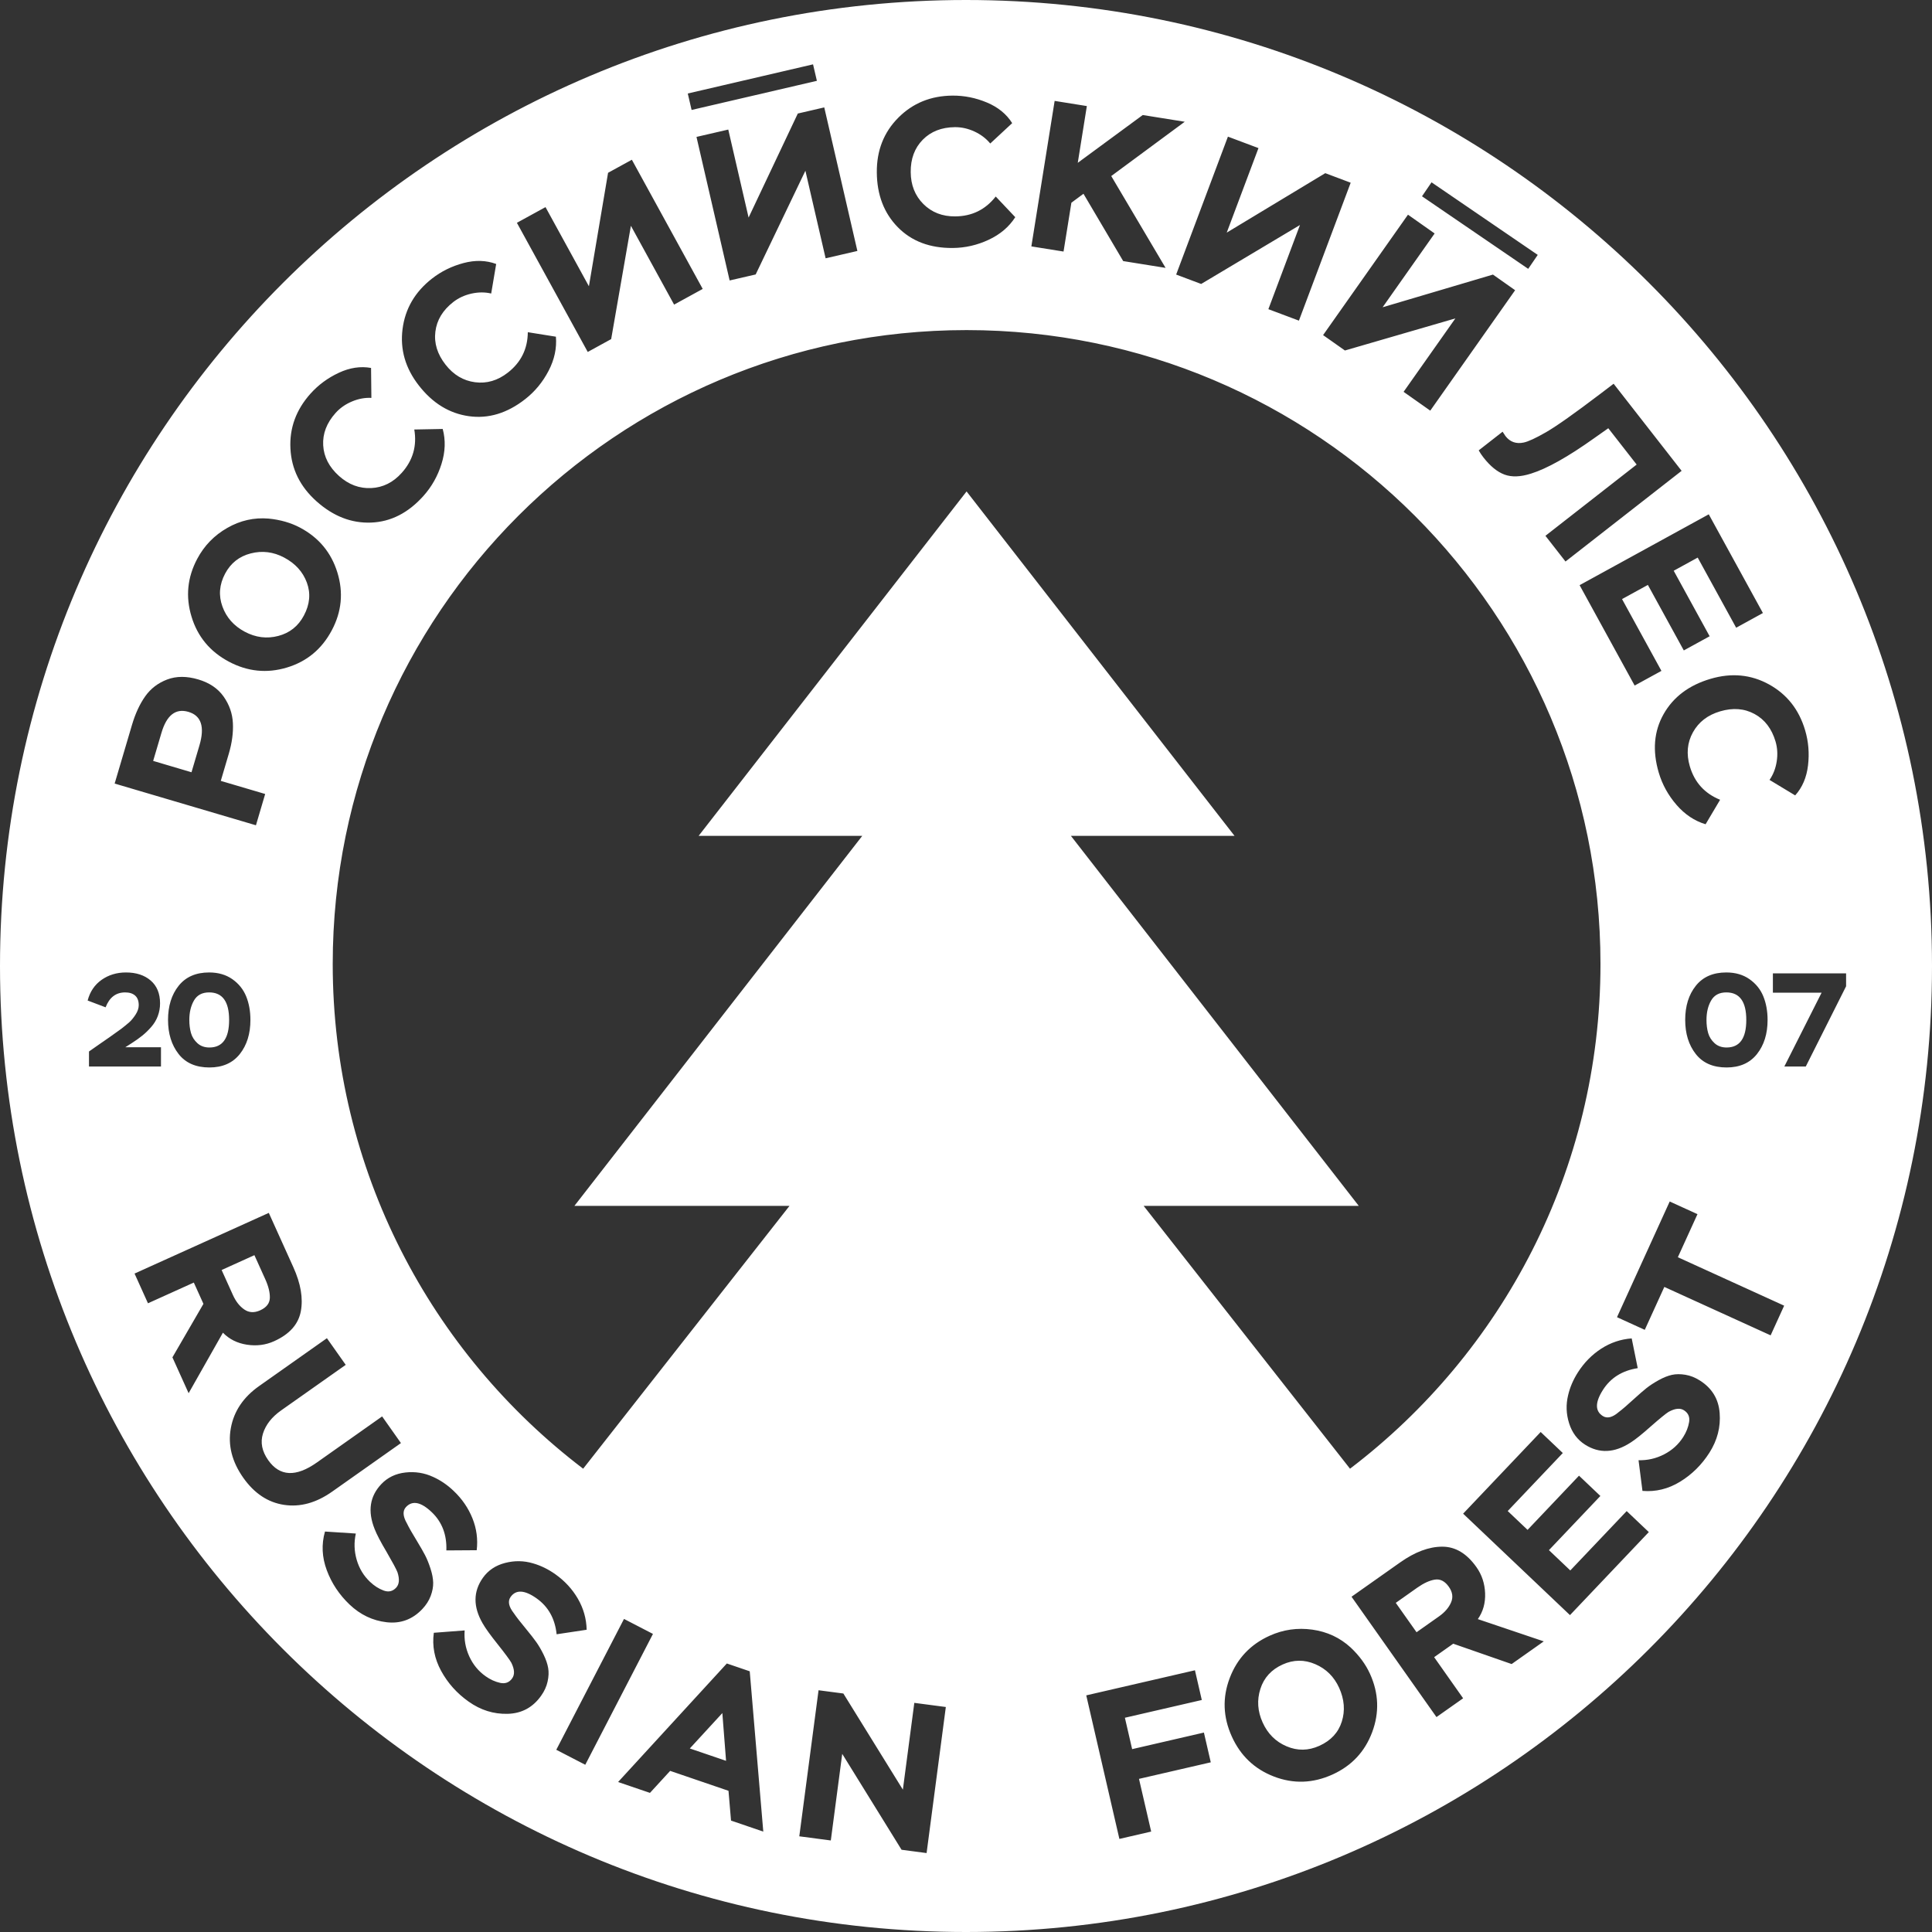 <?xml version="1.0" encoding="UTF-8"?> <svg xmlns="http://www.w3.org/2000/svg" xmlns:xlink="http://www.w3.org/1999/xlink" xmlns:xodm="http://www.corel.com/coreldraw/odm/2003" xml:space="preserve" width="1310px" height="1310px" version="1.1" style="shape-rendering:geometricPrecision; text-rendering:geometricPrecision; image-rendering:optimizeQuality; fill-rule:evenodd; clip-rule:evenodd" viewBox="0 0 778.56 778.56"><rect x="0" y="0" width="778.56" height="778.56" fill="#333333" stroke="none"/> <defs> <style type="text/css"> .fil0 {fill:white} </style> </defs> <g id="Layer_x0020_1">  <path class="fil0" d="M389.28 0c214.99,0 389.28,174.29 389.28,389.28 0,214.99 -174.29,389.28 -389.28,389.28 -214.99,0 -389.28,-174.29 -389.28,-389.28 0,-214.99 174.29,-389.28 389.28,-389.28zm-311.18 516.85l-18.47 8.35 -5.41 -11.98 54.1 -24.45 9.88 21.87c3.01,6.65 4.01,12.58 3.02,17.81 -0.99,5.23 -4.57,9.24 -10.76,12.03 -3.4,1.54 -7.05,2 -10.95,1.41 -3.9,-0.6 -7.12,-2.21 -9.68,-4.84l-13.82 24.39 -6.53 -14.45 12.5 -21.56 -3.88 -8.58zm28.79 -1.37l-4.37 -9.67 -13.21 5.98 4.57 10.12c1.17,2.58 2.69,4.51 4.58,5.8 1.88,1.29 4.01,1.4 6.38,0.33 2.53,-1.15 3.82,-2.8 3.9,-4.98 0.07,-2.17 -0.55,-4.7 -1.85,-7.58zm47.1 55.31l7.58 10.74 -27.72 19.57c-6.42,4.53 -12.88,6.31 -19.39,5.33 -6.5,-0.98 -11.97,-4.62 -16.41,-10.9 -4.59,-6.51 -6.27,-13.18 -5.03,-20.01 1.23,-6.82 5.04,-12.49 11.42,-16.98l27.3 -19.27 7.58 10.74 -26.06 18.38c-3.74,2.65 -6.17,5.75 -7.29,9.31 -1.12,3.56 -0.41,7.14 2.13,10.74 4.63,6.56 11.15,6.87 19.56,0.94l26.33 -18.59zm5.63 69.04c1.28,-1.35 1.47,-3.43 0.55,-6.25 -0.47,-1.23 -1.92,-3.93 -4.34,-8.11 -2.43,-4.09 -4.05,-7.19 -4.86,-9.29 -2.87,-7.17 -1.97,-13.21 2.71,-18.13 2.53,-2.66 5.76,-4.22 9.69,-4.66 3.92,-0.44 7.65,0.15 11.17,1.78 2.96,1.33 5.7,3.19 8.24,5.61 3.41,3.23 5.94,6.92 7.61,11.08 1.67,4.16 2.24,8.44 1.71,12.85l-12.23 0.08c0.23,-6.32 -1.74,-11.47 -5.92,-15.44 -4.31,-4.09 -7.75,-4.78 -10.31,-2.08 -1.45,1.52 -1.33,3.74 0.35,6.65 0.76,1.58 2.16,4.05 4.21,7.39 1.25,2.05 2.27,3.84 3.08,5.38 0.8,1.54 1.53,3.35 2.2,5.43 0.68,2.09 1.04,3.97 1.08,5.65 0.04,1.67 -0.29,3.46 -1,5.36 -0.71,1.9 -1.85,3.67 -3.4,5.31 -3.97,4.18 -8.77,5.94 -14.38,5.29 -5.62,-0.65 -10.58,-3.03 -14.89,-7.11 -4.18,-3.98 -7.25,-8.59 -9.2,-13.84 -1.96,-5.24 -2.2,-10.45 -0.73,-15.6l12.43 0.81c-0.78,3.54 -0.67,7.06 0.34,10.55 1.01,3.5 2.8,6.47 5.39,8.92 1.68,1.6 3.5,2.76 5.46,3.49 1.95,0.73 3.64,0.36 5.04,-1.12zm46.78 36.51c1.08,-1.52 0.97,-3.61 -0.33,-6.27 -0.64,-1.15 -2.46,-3.62 -5.46,-7.4 -2.98,-3.72 -5.02,-6.55 -6.13,-8.51 -3.85,-6.69 -3.81,-12.8 0.11,-18.33 2.13,-3 5.11,-5 8.93,-5.99 3.83,-1 7.6,-0.94 11.32,0.17 3.11,0.9 6.09,2.35 8.95,4.38 3.83,2.72 6.86,6.02 9.1,9.89 2.24,3.88 3.42,8.04 3.52,12.48l-12.1 1.82c-0.66,-6.3 -3.35,-11.11 -8.05,-14.45 -4.84,-3.44 -8.34,-3.63 -10.5,-0.59 -1.21,1.71 -0.78,3.88 1.29,6.53 0.98,1.46 2.72,3.7 5.22,6.72 1.53,1.85 2.8,3.48 3.81,4.89 1.01,1.41 2,3.1 2.96,5.06 0.96,1.97 1.58,3.78 1.86,5.43 0.29,1.66 0.21,3.48 -0.23,5.46 -0.43,1.98 -1.3,3.89 -2.61,5.73 -3.34,4.71 -7.83,7.13 -13.48,7.28 -5.66,0.15 -10.9,-1.49 -15.74,-4.93 -4.71,-3.33 -8.4,-7.46 -11.08,-12.38 -2.68,-4.92 -3.66,-10.03 -2.94,-15.35l12.43 -0.95c-0.28,3.61 0.33,7.08 1.82,10.39 1.5,3.32 3.7,6.01 6.61,8.07 1.89,1.34 3.85,2.23 5.89,2.68 2.05,0.44 3.66,-0.17 4.83,-1.83zm29.45 34.83l-11.68 -6.04 27.29 -52.73 11.67 6.04 -27.28 52.73zm26.07 11.33l-12.84 -4.38 43.82 -47.77 9.23 3.15 5.46 64.6 -13 -4.44 -1.02 -12 -23.51 -8.03 -8.14 8.87zm30.67 -12.92l-1.5 -19.24 -13.11 14.26 14.61 4.98zm88.56 -21.69l-7.75 58.86 -10.09 -1.33 -23.91 -38.65 -4.6 34.9 -12.7 -1.67 7.76 -58.86 10 1.31 23.98 38.75 4.61 -34.98 12.7 1.67zm82.75 50.2l-12.81 2.96 -13.35 -57.85 43.8 -10.11 2.76 11.98 -30.99 7.15 2.92 12.65 28.92 -6.68 2.77 11.99 -28.93 6.67 4.91 21.24zm32.48 -38.34c-3.54,-7.83 -3.82,-15.68 -0.82,-23.55 2.99,-7.86 8.35,-13.54 16.08,-17.03 5.46,-2.47 11.18,-3.29 17.17,-2.46 6,0.83 11.16,3.24 15.51,7.23 3.47,3.28 6.06,6.82 7.78,10.63 3.52,7.78 3.8,15.61 0.85,23.49 -2.96,7.88 -8.3,13.57 -16.03,17.06 -7.83,3.54 -15.67,3.81 -23.51,0.81 -7.84,-3.01 -13.52,-8.4 -17.03,-16.18zm11.53 -19.17c-1.44,4.5 -1.14,9.02 0.91,13.55 2.05,4.53 5.26,7.74 9.65,9.6 4.38,1.87 8.78,1.8 13.21,-0.2 4.64,-2.1 7.65,-5.35 9.04,-9.76 1.39,-4.41 1.03,-8.94 -1.06,-13.58 -2.03,-4.48 -5.23,-7.67 -9.63,-9.56 -4.39,-1.89 -8.78,-1.85 -13.15,0.13 -4.54,2.05 -7.53,5.32 -8.97,9.82zm70.02 -12.77l11.68 16.57 -10.74 7.57 -34.23 -48.5 19.61 -13.84c5.96,-4.21 11.6,-6.32 16.92,-6.33 5.31,-0.02 9.93,2.74 13.84,8.29 2.15,3.05 3.3,6.54 3.46,10.48 0.15,3.94 -0.82,7.42 -2.93,10.42l26.57 8.97 -12.95 9.14 -23.54 -8.2 -7.69 5.43zm-6.8 -28.01l-8.66 6.12 8.37 11.84 9.07 -6.4c2.31,-1.63 3.92,-3.5 4.83,-5.59 0.91,-2.09 0.62,-4.2 -0.89,-6.33 -1.59,-2.26 -3.46,-3.22 -5.61,-2.89 -2.15,0.34 -4.52,1.43 -7.11,3.25zm93.31 -22.4l-31.77 33.46 -43.06 -40.88 31.25 -32.91 8.92 8.47 -22.2 23.38 8 7.59 20.73 -21.84 8.61 8.18 -20.73 21.83 8.61 8.18 22.72 -23.92 8.92 8.46zm14.18 -49.08c-1.58,-1 -3.66,-0.78 -6.25,0.66 -1.11,0.7 -3.49,2.64 -7.12,5.82 -3.55,3.17 -6.28,5.35 -8.19,6.55 -6.48,4.19 -12.58,4.46 -18.31,0.82 -3.1,-1.97 -5.24,-4.84 -6.43,-8.61 -1.19,-3.77 -1.32,-7.54 -0.4,-11.31 0.73,-3.15 2.04,-6.21 3.92,-9.17 2.52,-3.96 5.66,-7.15 9.42,-9.59 3.76,-2.43 7.85,-3.81 12.28,-4.14l2.43 11.99c-6.26,0.98 -10.93,3.91 -14.02,8.77 -3.19,5.01 -3.21,8.52 -0.06,10.52 1.77,1.12 3.92,0.58 6.46,-1.62 1.41,-1.05 3.55,-2.9 6.44,-5.55 1.77,-1.62 3.34,-2.97 4.69,-4.06 1.36,-1.08 3,-2.15 4.91,-3.21 1.91,-1.06 3.69,-1.77 5.33,-2.14 1.64,-0.36 3.46,-0.38 5.46,-0.04 2,0.33 3.95,1.1 5.86,2.32 4.87,3.09 7.52,7.46 7.95,13.1 0.44,5.63 -0.94,10.96 -4.12,15.97 -3.1,4.86 -7.03,8.76 -11.81,11.69 -4.77,2.92 -9.83,4.16 -15.18,3.71l-1.58 -12.36c3.62,0.09 7.05,-0.69 10.29,-2.36 3.23,-1.66 5.81,-3.99 7.72,-7 1.24,-1.95 2.03,-3.96 2.37,-6.02 0.34,-2.07 -0.35,-3.64 -2.06,-4.74zm-7.93 -49.71l-7.88 17.29 -11.19 -5.1 21.24 -46.62 11.19 5.1 -7.91 17.36 42.84 19.52 -5.45 11.96 -42.84 -19.51zm-93.81 -445.14l42.8 29.25 -3.84 5.62 -42.8 -29.24 3.84 -5.63zm-299.72 -35.79l50.48 -11.75 1.55 6.64 -50.49 11.74 -1.54 -6.63zm401.94 373.34c0,-5.61 1.43,-10.21 4.29,-13.78 2.86,-3.58 6.95,-5.36 12.28,-5.36 3.65,0 6.76,0.9 9.33,2.7 2.58,1.81 4.44,4.12 5.58,6.92 1.14,2.81 1.72,5.98 1.72,9.52 0,5.58 -1.43,10.16 -4.29,13.76 -2.86,3.59 -6.94,5.39 -12.23,5.39 -5.47,0 -9.62,-1.82 -12.44,-5.45 -2.83,-3.63 -4.24,-8.19 -4.24,-13.7zm8.58 0c0,1.93 0.22,3.68 0.67,5.26 0.45,1.57 1.31,2.94 2.58,4.1 1.26,1.16 2.88,1.74 4.85,1.74 5.29,0 7.94,-3.7 7.94,-11.1 0,-7.4 -2.69,-11.1 -8.05,-11.1 -2.82,0 -4.86,1.08 -6.11,3.25 -1.25,2.16 -1.88,4.78 -1.88,7.85zm46.39 -10.99l-19.63 0 0 -7.78 29.5 0 0 5.2 -16.25 32.34 -8.64 0 15.02 -29.76zm-691.51 5.9l-7.24 -2.74c0.93,-3.57 2.81,-6.35 5.63,-8.34 2.83,-1.98 6.1,-2.97 9.82,-2.97 4.11,0 7.42,1.08 9.94,3.24 2.52,2.16 3.79,5.23 3.79,9.2 0,1.82 -0.31,3.54 -0.92,5.15 -0.6,1.61 -1.49,3.07 -2.65,4.39 -1.16,1.33 -2.35,2.48 -3.57,3.46 -1.21,0.99 -2.66,2.01 -4.34,3.09l-2.52 1.61 14.37 0 0 7.77 -29.01 0 0 -6.06 4.45 -3.11c2.32,-1.57 5.17,-3.57 8.53,-6.01 1.25,-0.96 2.31,-1.83 3.19,-2.6 0.87,-0.76 1.74,-1.81 2.6,-3.13 0.86,-1.33 1.28,-2.6 1.28,-3.81 0,-1.72 -0.48,-3 -1.44,-3.86 -0.97,-0.86 -2.31,-1.29 -4.03,-1.29 -3.71,0 -6.34,2 -7.88,6.01zm25.15 5.09c0,-5.61 1.43,-10.21 4.29,-13.78 2.86,-3.58 6.96,-5.36 12.28,-5.36 3.65,0 6.76,0.9 9.34,2.7 2.57,1.81 4.43,4.12 5.57,6.92 1.15,2.81 1.72,5.98 1.72,9.52 0,5.58 -1.43,10.16 -4.29,13.76 -2.86,3.59 -6.94,5.39 -12.23,5.39 -5.47,0 -9.62,-1.82 -12.44,-5.45 -2.82,-3.63 -4.24,-8.19 -4.24,-13.7zm8.58 0c0,1.93 0.23,3.68 0.67,5.26 0.45,1.57 1.31,2.94 2.58,4.1 1.27,1.16 2.89,1.74 4.85,1.74 5.29,0 7.94,-3.7 7.94,-11.1 0,-7.4 -2.68,-11.1 -8.05,-11.1 -2.82,0 -4.86,1.08 -6.11,3.25 -1.25,2.16 -1.88,4.78 -1.88,7.85zm12.68 -96.34l17.89 5.28 -3.72 12.61 -56.94 -16.81 6.97 -23.59c1.36,-4.61 3.15,-8.47 5.36,-11.59 2.22,-3.12 5.17,-5.37 8.85,-6.76 3.69,-1.39 7.86,-1.4 12.52,-0.02 4.5,1.33 7.91,3.63 10.21,6.9 2.31,3.28 3.55,6.84 3.74,10.7 0.19,3.86 -0.36,7.96 -1.64,12.3l-3.24 10.98zm-23.91 -19.35l-3.34 11.3 15.45 4.57 3.2 -10.82c2.21,-7.49 0.74,-11.99 -4.42,-13.51 -5.15,-1.52 -8.78,1.3 -10.89,8.46zm27.16 -28.7c-7.59,-4.04 -12.6,-10.08 -15.04,-18.13 -2.45,-8.06 -1.68,-15.83 2.31,-23.32 2.81,-5.29 6.84,-9.44 12.09,-12.44 5.25,-3.01 10.81,-4.26 16.69,-3.76 4.74,0.47 8.96,1.69 12.66,3.65 7.54,4.01 12.55,10.04 15.03,18.08 2.48,8.04 1.73,15.81 -2.26,23.3 -4.03,7.59 -10.07,12.59 -18.11,15 -8.04,2.42 -15.83,1.63 -23.37,-2.38zm-2.59 -22.22c1.61,4.44 4.61,7.82 9,10.16 4.4,2.34 8.9,2.91 13.51,1.7 4.6,-1.2 8.05,-3.94 10.33,-8.24 2.39,-4.49 2.79,-8.91 1.19,-13.25 -1.6,-4.34 -4.65,-7.7 -9.14,-10.09 -4.34,-2.31 -8.83,-2.87 -13.47,-1.68 -4.63,1.18 -8.07,3.9 -10.33,8.14 -2.34,4.4 -2.7,8.82 -1.09,13.26zm77.32 -71.33l11.45 -0.22c1.22,4.5 1.06,9.19 -0.48,14.08 -1.53,4.89 -3.95,9.19 -7.27,12.9 -6.14,6.87 -13.18,10.45 -21.12,10.75 -7.93,0.3 -15.26,-2.56 -22.01,-8.6 -6.57,-5.88 -10.06,-12.95 -10.48,-21.22 -0.42,-8.26 2.27,-15.64 8.08,-22.13 3.17,-3.54 6.97,-6.34 11.4,-8.41 4.43,-2.07 8.76,-2.72 13.01,-1.96l0.13 12.07c-2.61,-0.14 -5.23,0.35 -7.85,1.46 -2.62,1.1 -4.82,2.65 -6.59,4.63 -3.58,4 -5.24,8.34 -4.98,13.01 0.26,4.67 2.39,8.79 6.39,12.38 3.88,3.46 8.19,5.09 12.94,4.86 4.76,-0.22 8.87,-2.27 12.34,-6.15 4.48,-5.01 6.16,-10.83 5.04,-17.45zm45.75 -39.21l11.32 1.81c0.39,4.64 -0.6,9.24 -2.97,13.78 -2.37,4.54 -5.51,8.34 -9.44,11.41 -7.26,5.67 -14.82,7.95 -22.68,6.84 -7.86,-1.11 -14.58,-5.22 -20.14,-12.36 -5.43,-6.95 -7.62,-14.53 -6.57,-22.74 1.05,-8.21 5.01,-14.99 11.87,-20.35 3.74,-2.92 7.98,-5.01 12.7,-6.26 4.73,-1.25 9.12,-1.13 13.16,0.38l-2.01 11.9c-2.54,-0.6 -5.2,-0.58 -7.98,0.04 -2.78,0.63 -5.21,1.76 -7.31,3.39 -4.23,3.31 -6.63,7.28 -7.2,11.93 -0.58,4.64 0.79,9.08 4.1,13.31 3.2,4.1 7.16,6.46 11.88,7.08 4.71,0.62 9.12,-0.67 13.22,-3.87 5.31,-4.14 7.99,-9.57 8.05,-16.29zm41.54 -42.88l-7.95 45.66 -9.44 5.18 -28.55 -52.05 11.53 -6.32 17.49 31.9 7.72 -45.73 9.59 -5.26 28.55 52.06 -11.53 6.32 -17.41 -31.76zm70.32 -22.19l-20.04 41.8 -10.49 2.42 -13.36 -57.85 12.81 -2.96 8.19 35.46 19.83 -41.92 10.66 -2.47 13.35 57.85 -12.8 2.96 -8.15 -35.29zm76.7 10.39l7.87 8.33c-2.52,3.92 -6.1,6.96 -10.75,9.12 -4.64,2.16 -9.46,3.25 -14.43,3.29 -9.22,0.08 -16.6,-2.72 -22.16,-8.38 -5.56,-5.67 -8.38,-13.03 -8.45,-22.07 -0.07,-8.82 2.81,-16.17 8.65,-22.04 5.83,-5.87 13.1,-8.84 21.81,-8.91 4.75,-0.04 9.38,0.88 13.89,2.77 4.51,1.89 7.91,4.66 10.2,8.32l-8.84 8.21c-1.66,-2.02 -3.78,-3.63 -6.36,-4.83 -2.58,-1.19 -5.2,-1.78 -7.86,-1.76 -5.37,0.05 -9.7,1.73 -12.98,5.07 -3.28,3.33 -4.9,7.69 -4.85,13.06 0.04,5.2 1.74,9.48 5.1,12.85 3.37,3.36 7.65,5.03 12.85,4.98 6.73,-0.05 12.16,-2.72 16.31,-8.01zm27.33 22.18l-12.97 -2.08 9.38 -58.63 12.98 2.08 -3.66 22.87 26.19 -19.26 16.92 2.71 -29.62 21.88 21.9 37.01 -17.08 -2.74 -16.01 -27.13 -4.87 3.61 -3.16 19.68zm95.27 -10.69l-39.81 23.75 -10.08 -3.79 20.86 -55.58 12.31 4.62 -12.79 34.06 39.71 -23.96 10.24 3.85 -20.86 55.58 -12.31 -4.62 12.73 -33.91zm62.63 37.63l-44.51 12.93 -8.8 -6.2 34.21 -48.53 10.74 7.57 -20.96 29.74 44.46 -13.17 8.94 6.3 -34.2 48.53 -10.75 -7.58 20.87 -29.59zm44.38 97.97l-8.09 -10.36 36.76 -28.71 -11.43 -14.64 -5.62 3.96c-10.6,7.56 -19.11,12.33 -25.51,14.32 -4.2,1.34 -7.75,1.48 -10.66,0.41 -2.91,-1.06 -5.76,-3.37 -8.54,-6.94 -0.73,-0.94 -1.36,-1.88 -1.89,-2.83l9.63 -7.52c0.54,0.87 0.93,1.47 1.17,1.78 1.84,2.36 4.28,3.22 7.3,2.59 1.85,-0.38 4.89,-1.78 9.09,-4.2 4.25,-2.46 11.53,-7.61 21.84,-15.44l5.34 -4.06 27.4 35.1 -46.79 36.54zm27.86 49.98l-22.18 -40.45 52.05 -28.55 21.82 39.78 -10.78 5.92 -15.5 -28.26 -9.67 5.3 14.48 26.4 -10.41 5.71 -14.48 -26.4 -10.41 5.71 15.87 28.93 -10.79 5.91zm34.44 46.03l-5.85 9.87c-4.46,-1.34 -8.37,-3.95 -11.72,-7.82 -3.35,-3.87 -5.74,-8.2 -7.15,-12.97 -2.61,-8.84 -1.95,-16.71 1.96,-23.61 3.92,-6.91 10.22,-11.64 18.89,-14.2 8.46,-2.5 16.32,-1.75 23.57,2.24 7.25,3.99 12.11,10.16 14.57,18.51 1.35,4.56 1.73,9.26 1.16,14.12 -0.57,4.85 -2.29,8.89 -5.18,12.1l-10.33 -6.24c1.49,-2.15 2.45,-4.63 2.89,-7.44 0.44,-2.81 0.28,-5.49 -0.47,-8.04 -1.53,-5.15 -4.34,-8.85 -8.45,-11.08 -4.11,-2.24 -8.74,-2.6 -13.89,-1.07 -4.99,1.47 -8.64,4.28 -10.95,8.44 -2.31,4.16 -2.72,8.74 -1.25,13.73 1.9,6.45 5.97,10.94 12.2,13.46zm-303.66 -189.27c141.08,0 255.45,114.37 255.45,255.44 0,83 -39.6,156.75 -100.93,203.4l-83.16 -105.91 86.69 0 -116.01 -149.12 65.94 0 -107.98 -138.79 -107.97 138.79 65.94 0 -116.01 149.12 86.68 0 -83.15 105.91c-61.33,-46.66 -100.92,-120.4 -100.92,-203.4 0,-141.07 114.36,-255.44 255.43,-255.44z"></path> </g> </svg> 